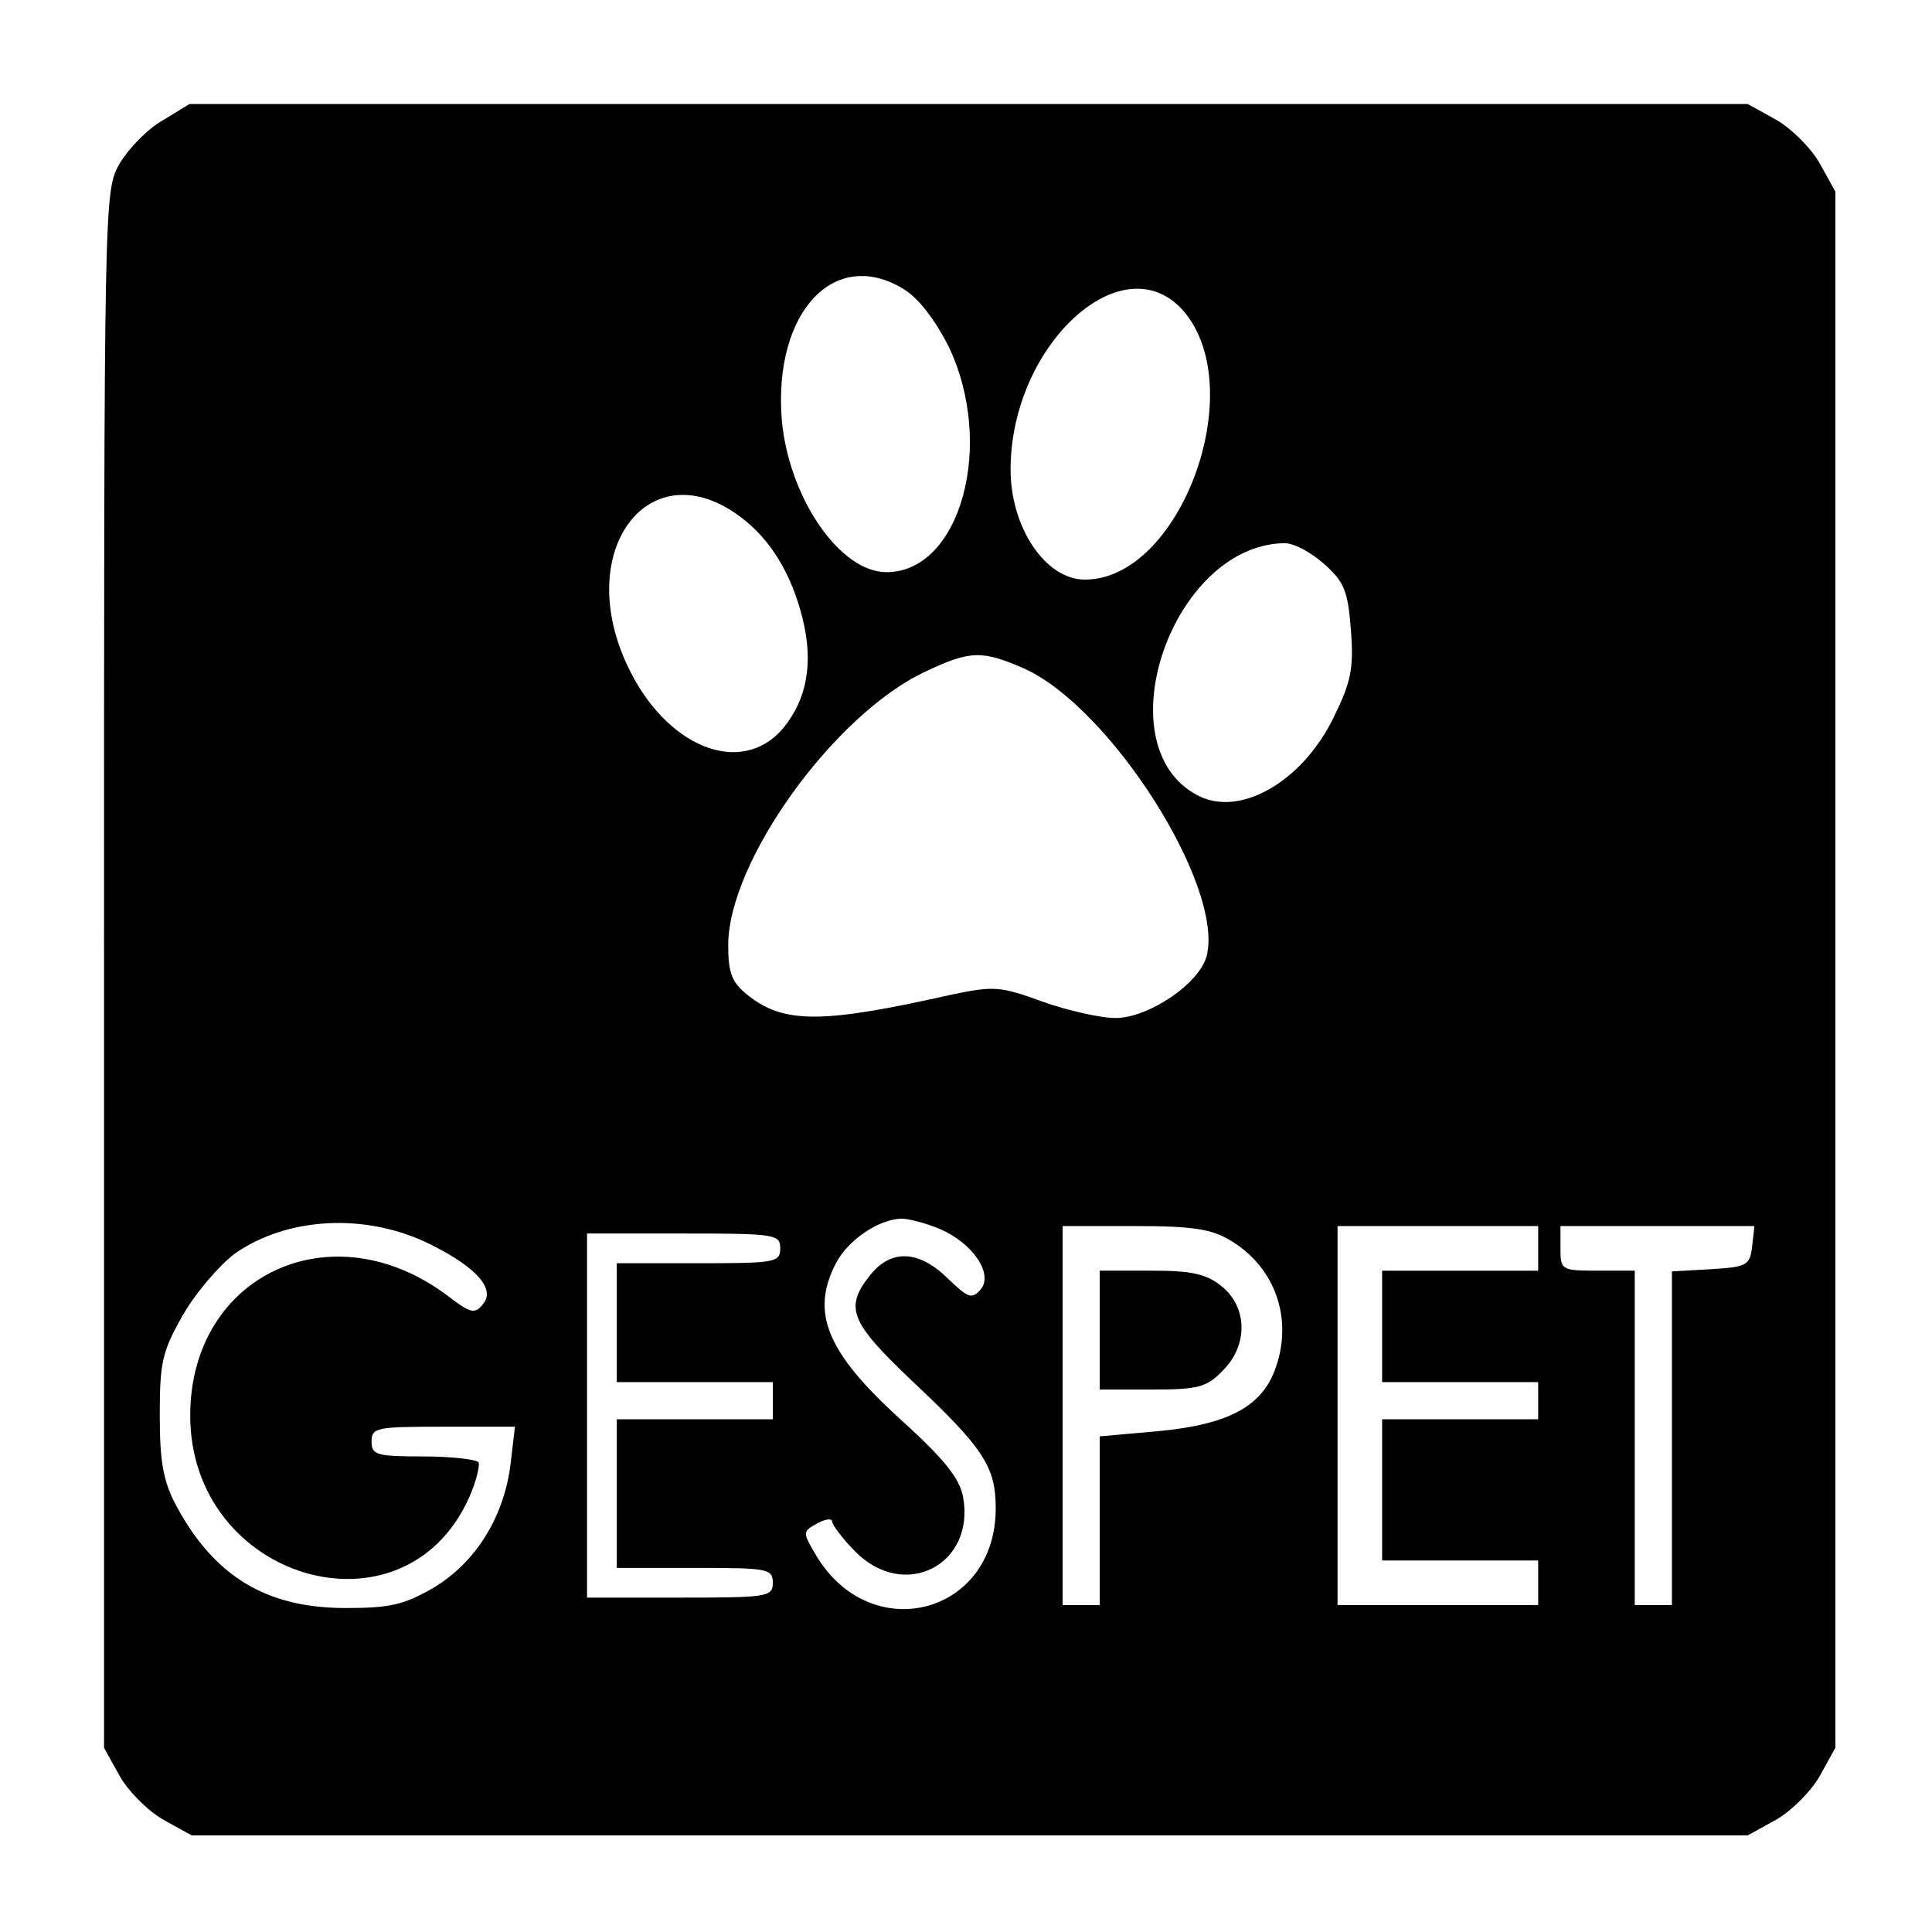 <svg version="1" xmlns="http://www.w3.org/2000/svg" width="346.667" height="346.667" viewBox="0 0 260 260"><path d="M21.9 16.2c-2 1.1-4.6 3.8-5.8 5.8C14 25.8 14 25.8 14 130.5v104.7l2.1 3.8c1.2 2.1 3.8 4.7 5.9 5.9l3.8 2.1h209.4l3.8-2.1c2.1-1.2 4.7-3.8 5.9-5.9l2.1-3.8V25.8l-2.1-3.8c-1.2-2.1-3.8-4.7-5.9-5.9l-3.8-2.1H25.5l-3.6 2.2zm99.7 22.7c2 1.2 4.2 4.1 6 7.6 6.4 13.2 1.7 30.5-8.3 30.5-6.3 0-13.2-10.1-14.1-20.6-1.1-14.4 7.1-23.2 16.4-17.5zm37.8 3.1c8.8 10.6-.6 36-13.4 36-5.3 0-10-7-10-14.8 0-16.9 15.3-30.8 23.4-21.2zM99.7 69.6c4 3 6.8 7.6 8.3 13.6 1.5 6 .6 10.9-2.6 14.8-5.7 6.7-15.9 2.5-21-8.5-7.3-15.6 3.1-29.1 15.3-19.9zm78.5 6.3c2.7 2.4 3.2 3.6 3.6 8.9.4 5.2 0 7-2.3 11.7-4.2 8.7-12.7 13.6-18.4 10.5-12.6-6.7-3.4-33.5 11.6-33.9 1.3-.1 3.7 1.2 5.5 2.8zM137.9 90c11.6 5.3 26.8 29.2 24.5 38.6-.9 3.7-7.8 8.4-12.3 8.4-2 0-6.4-1-9.8-2.2-5.7-2.1-6.6-2.1-12-1-17.7 4-22.8 4-27.7.1-2.1-1.7-2.6-2.9-2.6-6.7 0-11.3 14.3-31.1 26.5-36.8 6.1-2.9 7.7-2.9 13.4-.4zM58 167.5c6.2 3.1 8.7 6 7 8-1.1 1.4-1.7 1.2-4.6-1-15.6-11.9-34.8-3-34.8 16 0 22.1 28.7 30.6 37.5 11.1 1-2.2 1.5-4.4 1.3-4.8-.3-.4-3.6-.8-7.5-.8-6.2 0-6.9-.2-6.9-2 0-1.9.7-2 9.6-2h9.7l-.6 5.1c-.9 7.1-4.7 13.2-10.4 16.6-4 2.3-5.9 2.7-11.8 2.7-10.7 0-17.7-4.3-22.8-13.8-1.7-3.2-2.2-5.8-2.2-12.1 0-7.1.3-8.6 3.1-13.5 1.7-3 4.9-6.7 7-8.3 7.2-5 17.8-5.5 26.4-1.2zm68.5-2.1c4.4 1.9 7.2 6 5.5 8.1-1.2 1.4-1.7 1.2-4.5-1.5-3.9-3.8-7.6-3.9-10.4-.4-3.5 4.4-2.7 6.3 5.6 14.2 9.7 9.1 11.3 11.6 11.3 17.2 0 14.4-17 18.7-24.3 6.1-1.7-2.9-1.7-3 .3-4.1 1.1-.6 2-.7 2-.2 0 .4 1.4 2.3 3.1 4 6.6 6.7 16.2 1.8 14.5-7.4-.5-2.5-2.5-5-8.1-10.1-10.2-9.2-12.5-14.6-9-21.3 1.6-3.1 5.7-5.9 8.8-6 1 0 3.3.6 5.2 1.4zm39.2 1.6c5.9 3.6 8.3 10.4 6 17-1.8 5.3-6.4 7.7-15.8 8.6l-7.9.7V216h-5v-51h9.8c7.8 0 10.3.4 12.9 2zm41.3 1v3h-21v15h21v5h-21v19h21v6h-27v-51h27v3zm28.8-.3c-.3 2.6-.7 2.8-5.5 3.1l-5.3.3V216h-5v-45h-5c-4.9 0-5-.1-5-3v-3h26.1l-.3 2.7zM105 168c0 1.9-.7 2-11 2H83v16h21v5H83v20h10.5c9.8 0 10.5.1 10.5 2s-.7 2-12.5 2H79v-49h13c12.3 0 13 .1 13 2z"/><path d="M148 179v8h7c6.2 0 7.4-.3 9.5-2.5 3.5-3.4 3.4-8.6-.1-11.4-2.1-1.7-4.1-2.1-9.5-2.1H148v8z"/></svg>